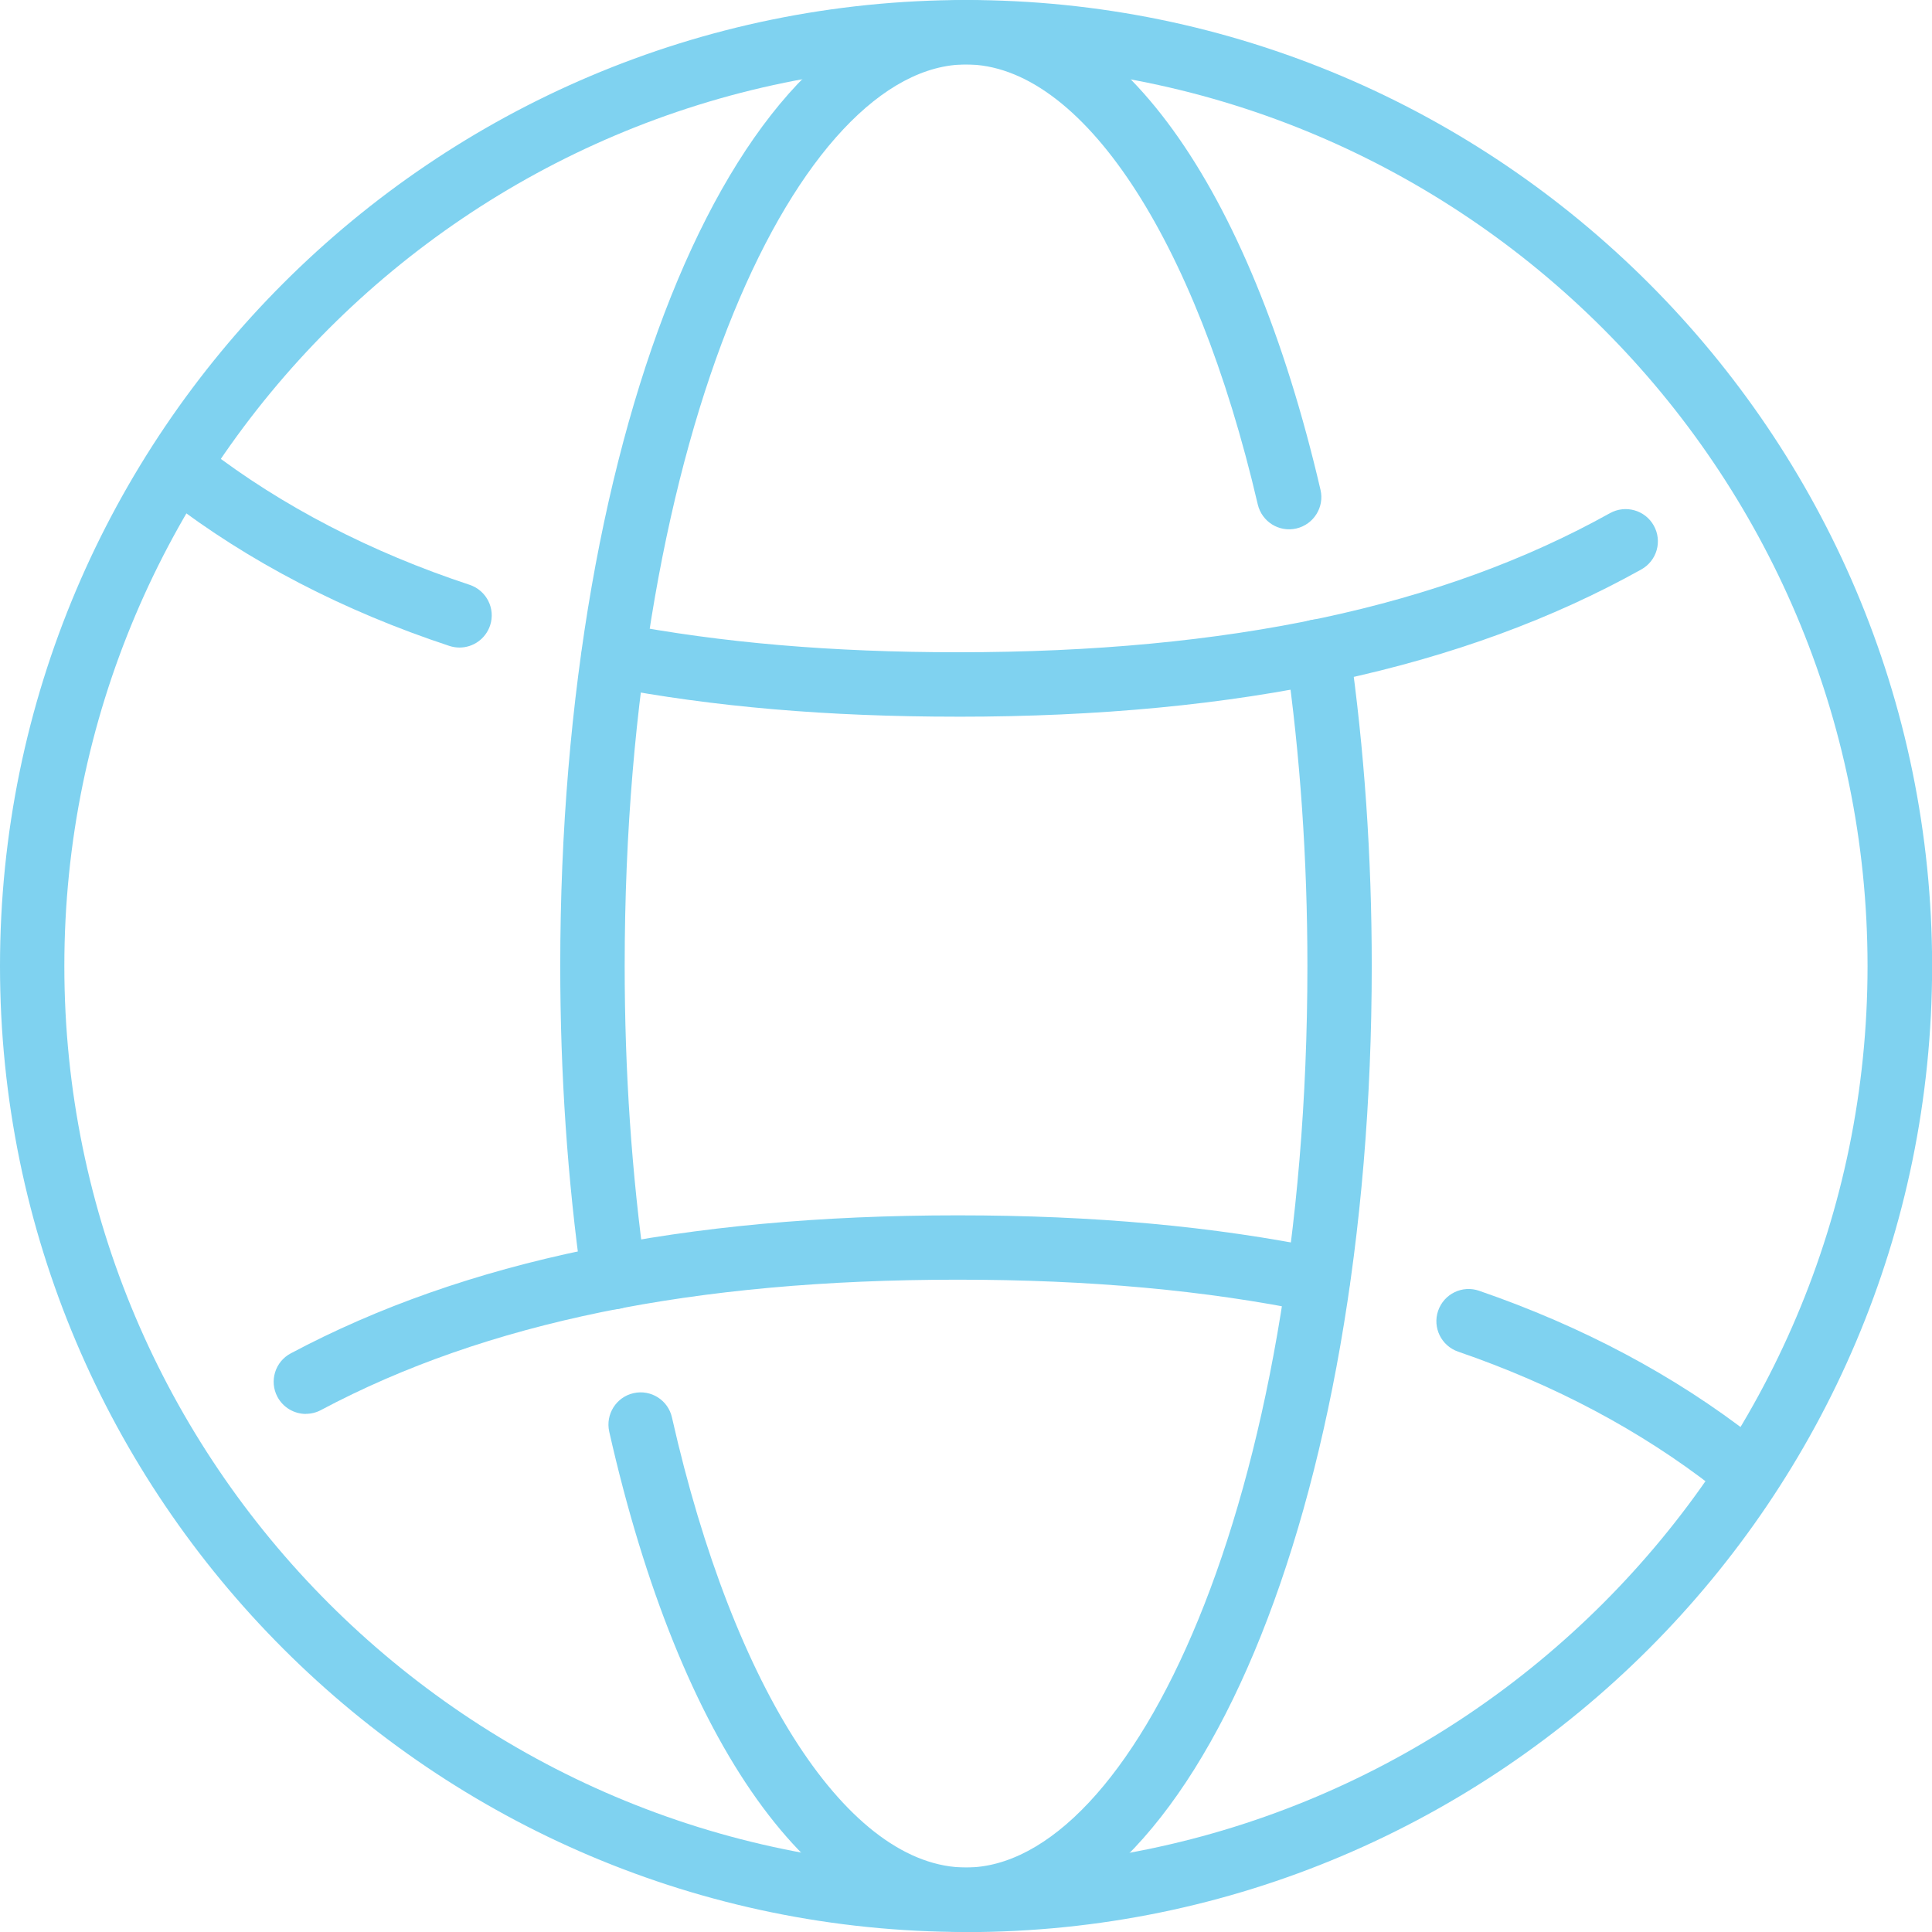 <?xml version="1.0" encoding="UTF-8"?>
<svg id="Layer_1" xmlns="http://www.w3.org/2000/svg" xmlns:xlink="http://www.w3.org/1999/xlink" version="1.1" viewBox="0 0 66 66">
  <!-- Generator: Adobe Illustrator 29.1.0, SVG Export Plug-In . SVG Version: 2.1.0 Build 142)  -->
  <defs>
    <style>
      .st0 {
        fill: none;
      }

      .st1 {
        fill: #7fd2f0;
      }

      .st2 {
        clip-path: url(#clippath);
      }
    </style>
    <clipPath id="clippath">
      <rect class="st0" width="66" height="66"/>
    </clipPath>
  </defs>
  <g class="st2">
    <g>
      <path class="st1" d="M15.697,22.121c-.114,0-.231-.018-.345-.055-3.622-1.196-6.858-2.877-9.61-4.994-.481-.371-.572-1.06-.202-1.541.371-.481,1.06-.572,1.541-.202,2.558,1.967,5.574,3.53,8.961,4.649.576.191.892.811.701,1.387-.154.462-.583.756-1.042.756h-.004Z"/>
      <path class="st1" d="M32.719,24.483c-4.44,0-8.351-.334-11.958-1.027-.594-.114-.987-.69-.873-1.288.114-.598.69-.987,1.288-.873,3.471.664,7.247.987,11.547.987,9.254,0,16.541-1.556,22.276-4.752.532-.293,1.2-.106,1.497.426.297.532.106,1.2-.426,1.497-6.069,3.383-13.709,5.031-23.348,5.031h-.004Z"/>
      <path class="st1" d="M10.45,48.302c-.393,0-.774-.213-.972-.583-.286-.536-.081-1.203.455-1.486,5.955-3.17,13.408-4.715,22.786-4.715,4.656,0,8.751.374,12.52,1.145.595.121.98.701.855,1.299-.121.595-.701.98-1.299.855-3.622-.741-7.574-1.101-12.079-1.101-9.008,0-16.123,1.457-21.752,4.454-.165.088-.341.129-.517.129l.004.004Z"/>
      <path class="st1" d="M59.223,51.05c-.235,0-.473-.077-.675-.231-2.502-1.948-5.442-3.512-8.737-4.645-.573-.198-.881-.822-.682-1.398.198-.572.822-.881,1.398-.682,3.526,1.215,6.678,2.891,9.371,4.99.481.374.565,1.064.191,1.545-.216.279-.539.426-.87.426l.004-.004Z"/>
      <path class="st1" d="M33.002,66C14.806,66,0,51.198,0,33.002,0,14.806,14.806,0,33.002,0c18.196,0,33.002,14.806,33.002,33.002,0,18.196-14.806,33.002-33.002,33.002v-.004ZM33.002,2.198C16.017,2.198,2.198,16.017,2.198,33.002c0,16.985,13.819,30.8,30.8,30.8s30.8-13.819,30.8-30.8S49.983,2.198,33.002,2.198Z"/>
      <path class="st1" d="M20.962,44.725c-.539,0-1.009-.396-1.086-.947-.488-3.456-.737-7.082-.737-10.78C19.139,14.494,25.226,0,33.001,0c5.144,0,9.669,6.256,12.109,16.732.139.591-.231,1.182-.822,1.321-.595.139-1.182-.231-1.321-.822-2.125-9.129-6.036-15.03-9.966-15.03-5.632,0-11.661,12.377-11.661,30.8,0,3.596.239,7.118.715,10.472.084.602-.334,1.156-.936,1.244-.051.007-.103.011-.154.011l-.004-.004Z"/>
      <path class="st1" d="M33.002,65.999c-5.214,0-9.771-6.388-12.19-17.092-.132-.591.239-1.181.829-1.314.594-.136,1.182.238,1.314.829,2.11,9.342,6.054,15.375,10.047,15.375,5.632,0,11.661-12.377,11.661-30.8,0-3.636-.246-7.199-.73-10.586-.084-.602.33-1.16.932-1.244.602-.084,1.16.33,1.244.932.499,3.493.752,7.159.752,10.898,0,18.504-6.087,33.002-13.859,33.002Z"/>
    </g>
  </g>
</svg>